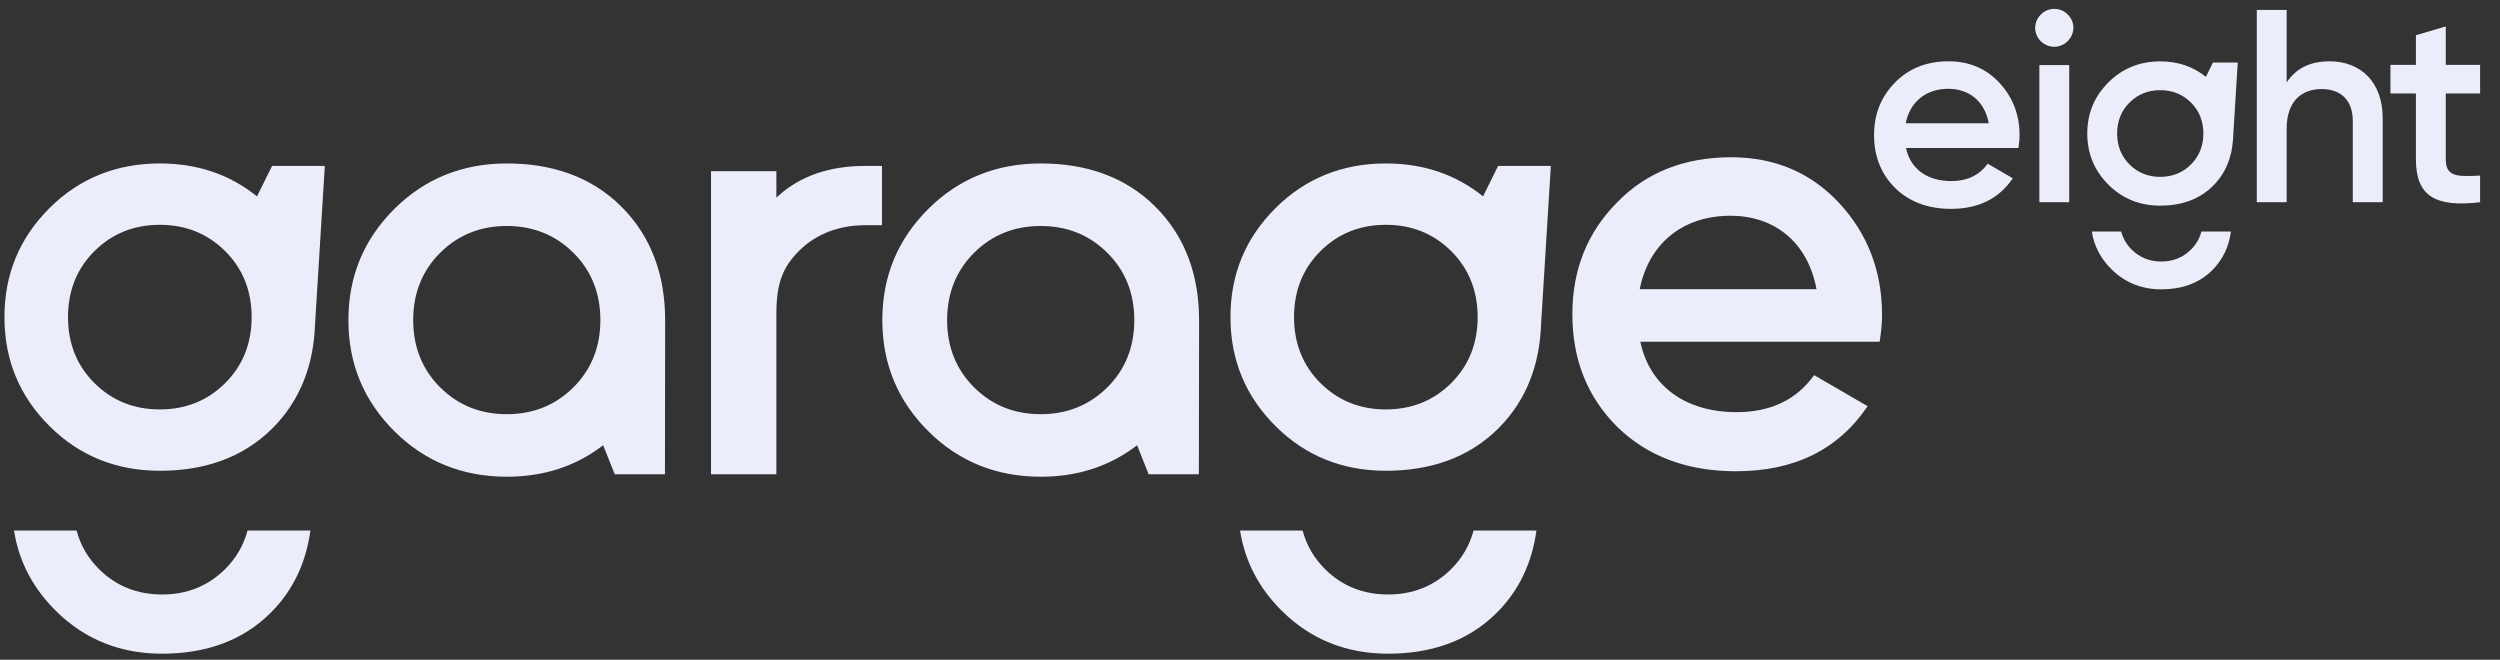 <svg width="144" height="38" viewBox="0 0 144 38" fill="none" xmlns="http://www.w3.org/2000/svg">
<rect x="0" y="0" width="144" height="38" fill="#333333" stroke="none"/>
<path d="M122.181 13.336C122.286 13.731 122.486 14.081 122.786 14.378C123.247 14.835 123.816 15.064 124.492 15.064C125.167 15.064 125.736 14.835 126.197 14.378C126.496 14.081 126.696 13.731 126.801 13.336H128.503C128.388 14.187 128.046 14.948 127.424 15.565C126.641 16.343 125.629 16.666 124.492 16.666C123.37 16.666 122.401 16.284 121.618 15.507C120.997 14.891 120.618 14.169 120.487 13.336H122.181ZM112.242 3.531C113.43 3.531 114.406 3.951 115.171 4.775C115.936 5.599 116.328 6.617 116.328 7.797C116.328 7.974 116.311 8.217 116.262 8.524H109.784C110.044 9.752 111.037 10.43 112.388 10.43C113.316 10.43 114.016 10.091 114.488 9.428L115.937 10.269C115.14 11.448 113.951 12.03 112.373 12.03C111.054 12.03 109.979 11.626 109.166 10.835C108.352 10.027 107.945 9.009 107.945 7.781C107.945 6.569 108.352 5.567 109.149 4.759C109.946 3.935 110.988 3.531 112.242 3.531ZM124.43 3.535C125.445 3.535 126.317 3.829 127.059 4.426L127.467 3.601H128.89V3.665L128.619 8.066C128.549 9.083 128.192 9.988 127.468 10.707C126.656 11.512 125.608 11.846 124.43 11.846C123.268 11.846 122.265 11.452 121.454 10.646C120.642 9.84 120.227 8.86 120.227 7.691C120.227 6.522 120.642 5.542 121.454 4.736C122.265 3.93 123.268 3.535 124.43 3.535ZM140.877 3.738H142.854V5.383H140.877V9.18C140.877 10.193 141.547 10.177 142.854 10.114V11.648C140.224 11.964 139.157 11.253 139.157 9.18V5.383H137.69V3.738H139.157V2.029L140.877 1.523V3.738ZM131.712 4.751C132.238 3.944 133.051 3.532 134.182 3.532C136.015 3.532 137.243 4.767 137.243 6.792V11.648H135.521V6.965C135.521 5.779 134.836 5.13 133.736 5.13C132.525 5.131 131.712 5.874 131.712 7.409V11.648H129.991V0.574H131.712V4.751ZM119.187 11.645H117.468V3.746H119.187V11.645ZM124.43 5.194C123.73 5.194 123.14 5.431 122.663 5.905C122.185 6.379 121.947 6.98 121.947 7.691C121.947 8.402 122.185 9.002 122.663 9.476C123.14 9.95 123.73 10.187 124.43 10.187C125.13 10.187 125.719 9.95 126.197 9.476C126.674 9.002 126.913 8.402 126.914 7.691C126.914 6.98 126.674 6.379 126.197 5.905C125.719 5.431 125.13 5.194 124.43 5.194ZM112.226 5.115C110.924 5.115 110.012 5.874 109.768 7.102H114.553C114.309 5.794 113.382 5.115 112.226 5.115ZM117.548 0.842C117.978 0.4 118.678 0.4 119.108 0.842C119.537 1.269 119.538 1.933 119.092 2.375C118.663 2.801 117.994 2.801 117.548 2.375C117.119 1.932 117.119 1.269 117.548 0.842Z" fill="#ECEDFA"/>
<path d="M4.412 30.56C4.635 31.403 5.065 32.147 5.702 32.78C6.684 33.754 7.895 34.242 9.335 34.242C10.775 34.242 11.986 33.754 12.968 32.78C13.605 32.147 14.034 31.403 14.258 30.56H17.878C17.633 32.374 16.905 33.993 15.58 35.308C13.911 36.965 11.756 37.653 9.335 37.653C6.946 37.653 4.884 36.841 3.215 35.184C1.893 33.873 1.087 32.336 0.807 30.56H4.412ZM75.031 30.56C75.255 31.403 75.684 32.147 76.321 32.78C77.303 33.754 78.514 34.242 79.954 34.242C81.394 34.242 82.605 33.754 83.587 32.78C84.224 32.147 84.653 31.403 84.877 30.56H88.498C88.253 32.374 87.524 33.993 86.199 35.308C84.53 36.965 82.376 37.653 79.954 37.653C77.565 37.653 75.503 36.841 73.834 35.184C72.513 33.873 71.706 32.336 71.427 30.56H75.031ZM29.191 9.415C31.748 9.415 34.021 10.144 35.783 11.893C37.541 13.639 38.309 15.888 38.312 18.42L38.313 18.421L38.301 27.316H35.407L34.742 25.646C33.166 26.859 31.324 27.459 29.191 27.459C26.669 27.459 24.491 26.601 22.728 24.851C20.966 23.102 20.068 20.975 20.068 18.437C20.068 15.899 20.966 13.771 22.728 12.022C24.491 10.273 26.669 9.415 29.191 9.415ZM59.945 9.415C62.502 9.415 64.775 10.144 66.537 11.893C68.295 13.639 69.064 15.888 69.067 18.42L69.068 18.421L69.055 27.316H66.162L65.497 25.646C63.921 26.859 62.078 27.459 59.945 27.459C57.423 27.459 55.245 26.601 53.483 24.851C51.721 23.102 50.822 20.975 50.822 18.437C50.822 15.899 51.721 13.771 53.483 12.022C55.245 10.273 57.423 9.415 59.945 9.415ZM50.802 12.973H49.804C48.363 12.973 47.022 13.461 46.039 14.436C45.071 15.397 44.729 16.333 44.719 18.032V27.317H40.955V9.861H44.719V11.383C46.072 10.103 47.853 9.558 49.804 9.558H50.802V12.973ZM99.713 9.058C102.241 9.058 104.319 9.952 105.947 11.706C107.575 13.459 108.406 15.625 108.406 18.135C108.406 18.514 108.372 19.029 108.268 19.682H94.482C95.036 22.295 97.149 23.74 100.024 23.74C101.999 23.74 103.489 23.018 104.493 21.608L107.575 23.396C105.878 25.906 103.35 27.144 99.99 27.144C97.184 27.144 94.898 26.284 93.166 24.599C91.434 22.88 90.568 20.714 90.568 18.101C90.568 15.523 91.434 13.391 93.132 11.671C94.829 9.918 97.046 9.058 99.713 9.058ZM9.205 9.415C11.366 9.415 13.225 10.041 14.803 11.311L15.672 9.557H18.703V9.669L18.147 18.665C18.07 20.992 17.31 23.063 15.675 24.687C13.946 26.403 11.713 27.116 9.205 27.116C6.73 27.116 4.595 26.274 2.866 24.558C1.137 22.842 0.256 20.755 0.256 18.265C0.256 15.775 1.137 13.688 2.866 11.972C4.595 10.256 6.731 9.415 9.205 9.415ZM79.824 9.415C81.985 9.415 83.845 10.041 85.424 11.311L86.291 9.557H89.322V9.669L88.766 18.665C88.689 20.992 87.93 23.063 86.294 24.687C84.565 26.403 82.333 27.116 79.824 27.116C77.35 27.116 75.214 26.274 73.485 24.558C71.756 22.842 70.875 20.755 70.875 18.265C70.875 15.775 71.756 13.688 73.485 11.972C75.214 10.256 77.35 9.415 79.824 9.415ZM29.191 13.017C27.671 13.017 26.392 13.531 25.355 14.56C24.319 15.589 23.8 16.894 23.8 18.437C23.8 19.98 24.319 21.284 25.355 22.313C26.392 23.342 27.671 23.857 29.191 23.857C30.711 23.857 31.99 23.342 33.026 22.313C34.063 21.284 34.582 19.981 34.582 18.437C34.582 16.894 34.063 15.589 33.026 14.56C31.99 13.532 30.711 13.017 29.191 13.017ZM59.945 13.017C58.425 13.017 57.146 13.531 56.109 14.56C55.073 15.589 54.555 16.894 54.554 18.437C54.555 19.98 55.073 21.284 56.109 22.313C57.146 23.342 58.425 23.857 59.945 23.857C61.466 23.857 62.744 23.342 63.781 22.313C64.818 21.284 65.336 19.981 65.336 18.437C65.336 16.894 64.818 15.589 63.781 14.56C62.745 13.531 61.465 13.017 59.945 13.017ZM9.205 12.949C7.714 12.949 6.459 13.453 5.442 14.463C4.425 15.472 3.917 16.751 3.917 18.265C3.917 19.779 4.425 21.058 5.442 22.068C6.459 23.078 7.713 23.583 9.205 23.583C10.697 23.583 11.952 23.078 12.969 22.068C13.985 21.058 14.494 19.779 14.494 18.265C14.494 16.751 13.985 15.472 12.969 14.463C11.952 13.453 10.696 12.949 9.205 12.949ZM79.824 12.949C78.333 12.949 77.078 13.453 76.061 14.463C75.044 15.472 74.536 16.751 74.536 18.265C74.536 19.779 75.045 21.058 76.061 22.068C77.078 23.078 78.333 23.583 79.824 23.583C81.316 23.583 82.571 23.078 83.588 22.068C84.605 21.058 85.113 19.779 85.113 18.265C85.113 16.751 84.605 15.472 83.588 14.463C82.571 13.453 81.316 12.949 79.824 12.949ZM99.678 12.427C96.907 12.428 94.968 14.044 94.448 16.657H104.631C104.111 13.872 102.137 12.427 99.678 12.427Z" fill="#ECEDFA"/>
</svg>

